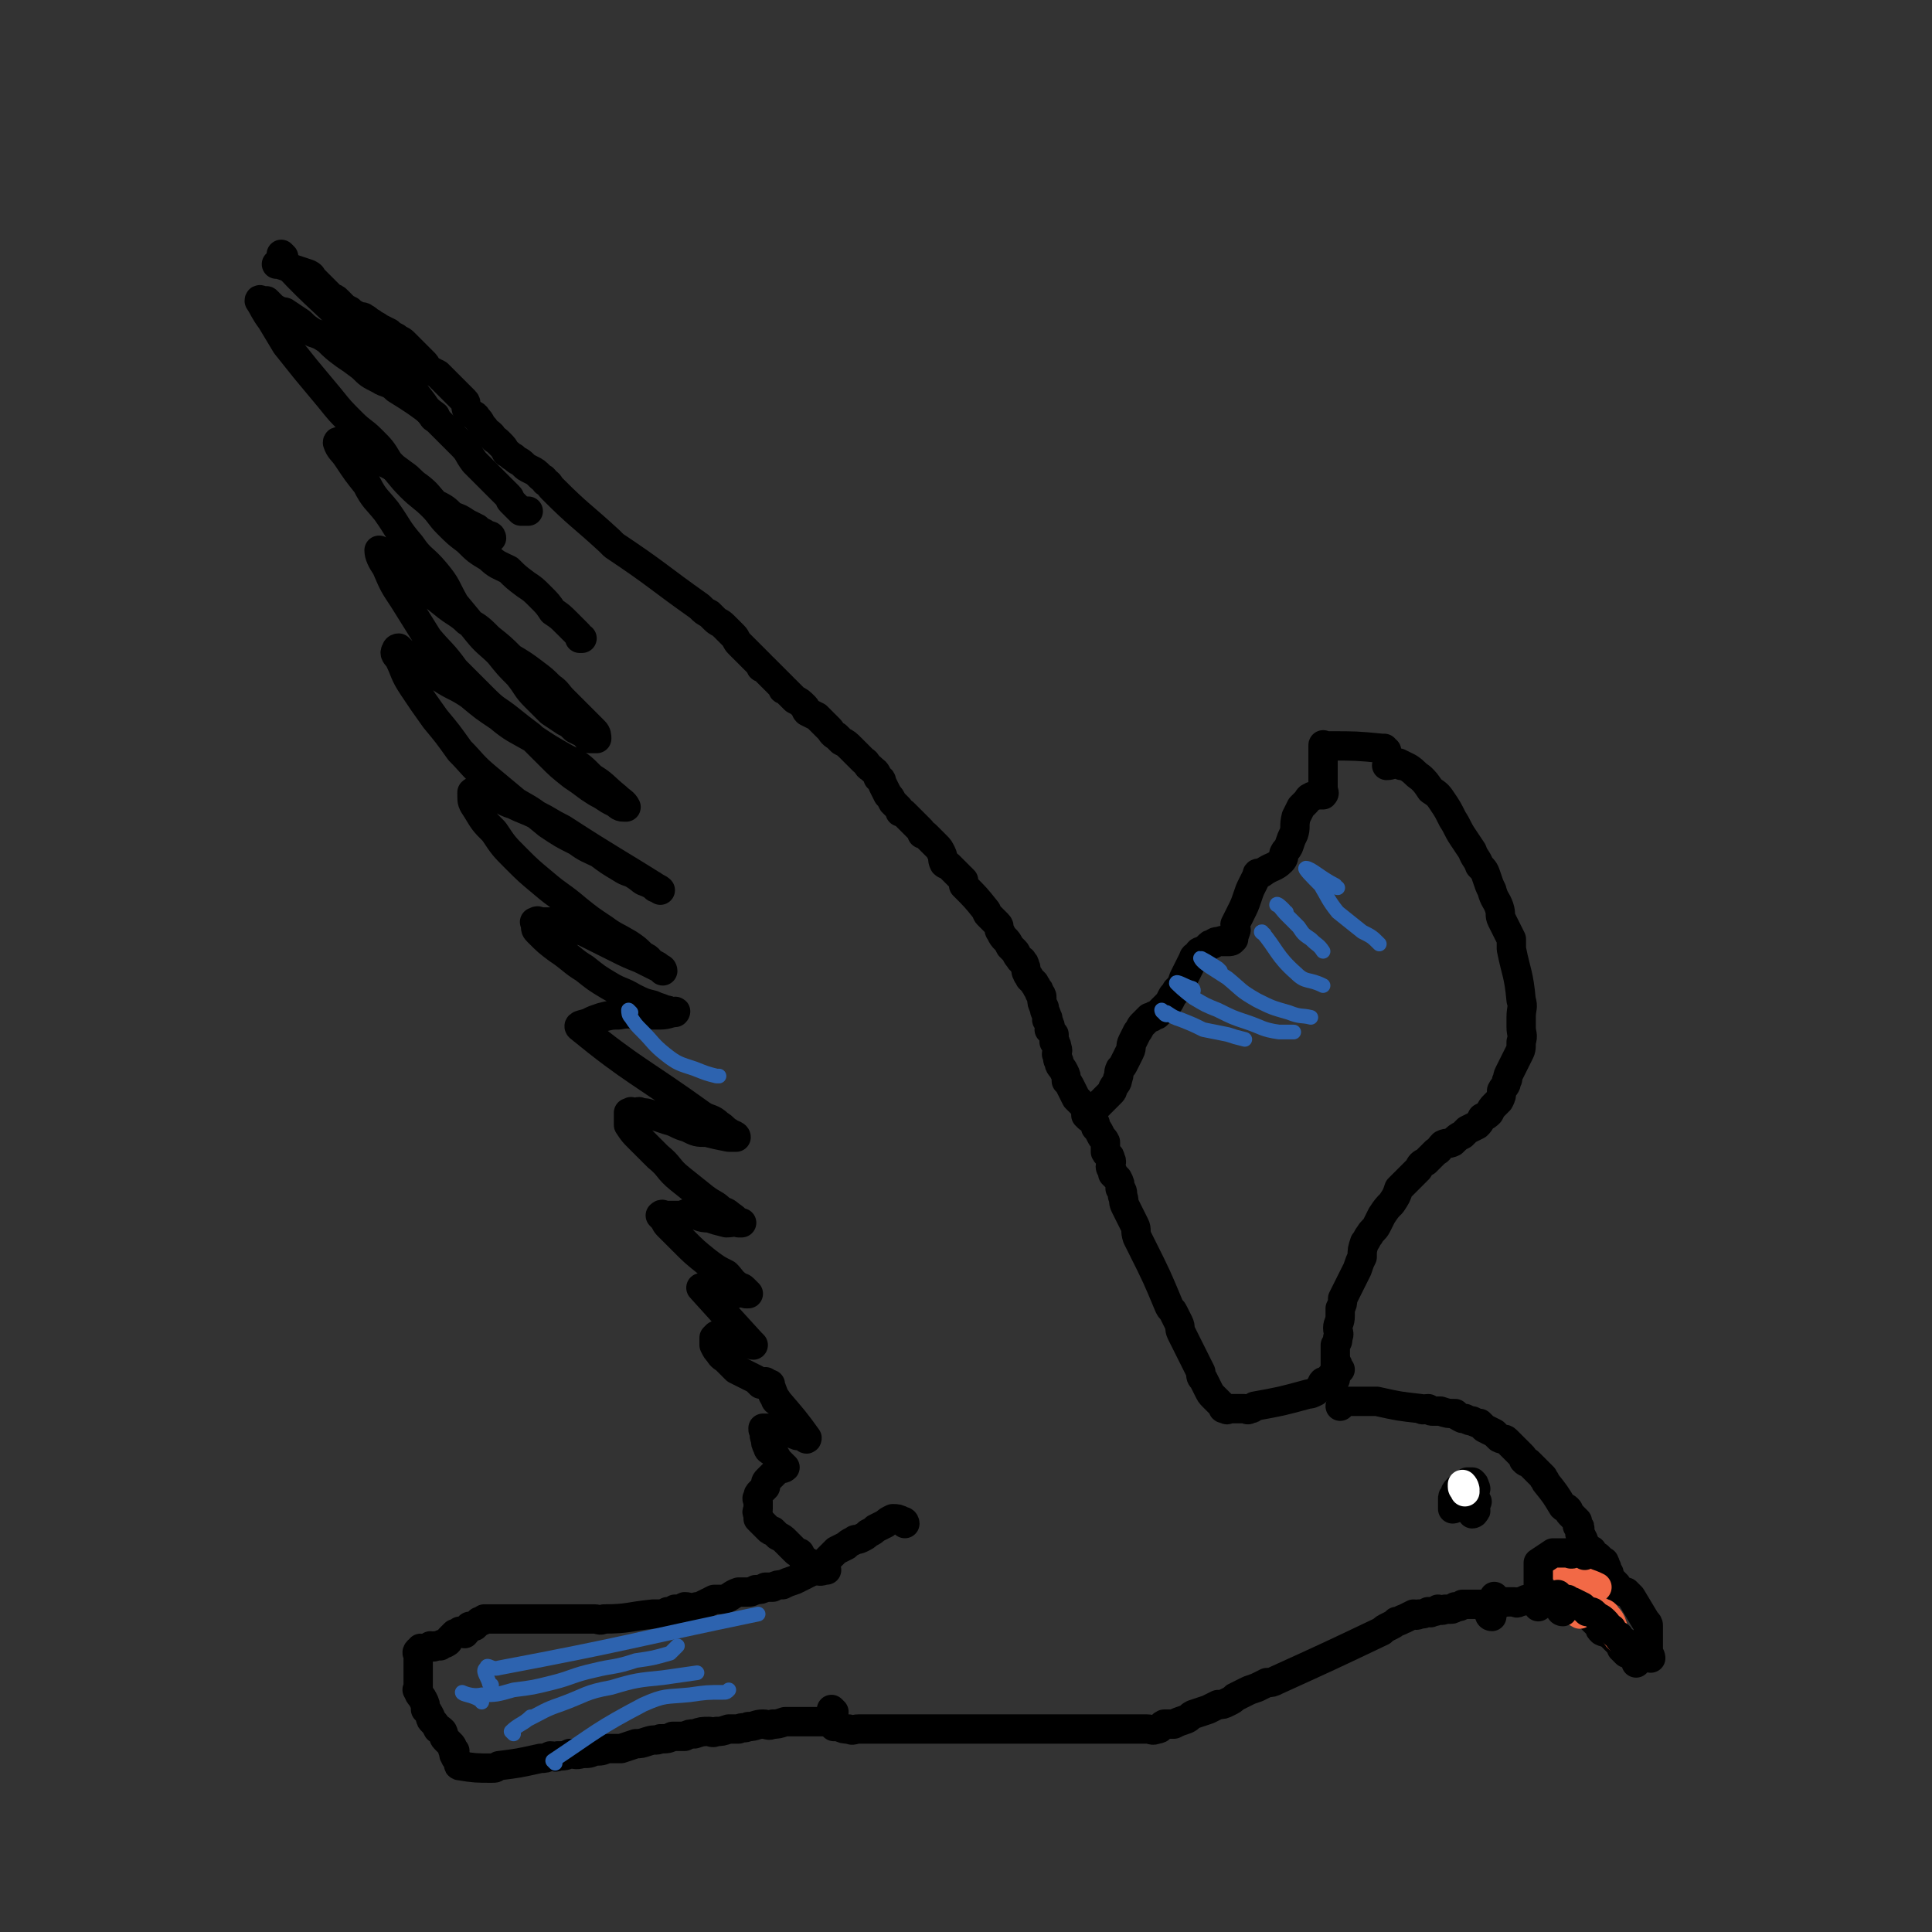 <svg viewBox='0 0 790 790' version='1.1' xmlns='http://www.w3.org/2000/svg' xmlns:xlink='http://www.w3.org/1999/xlink'><rect x="0" y="0" width="790" height="790" fill="#333333" stroke="none"/><g fill='none' stroke='#000000' stroke-width='12' stroke-linecap='round' stroke-linejoin='round'><path d='M567,307c0,0 -1,0 -1,-1 0,0 0,0 -1,0 -10,-1 -11,-1 -21,-1 -1,0 -1,0 -2,0 -1,0 -1,-1 -1,0 0,0 0,1 0,2 0,2 0,2 0,4 0,3 0,3 0,6 0,2 0,2 0,4 0,1 0,1 0,2 0,1 1,1 0,2 0,0 0,0 -1,0 -1,0 -1,0 -2,0 -1,1 -1,0 -2,1 -1,0 -1,1 -2,2 -1,1 -1,1 -2,2 -1,2 -1,2 -2,4 -1,4 0,4 -1,7 -1,2 -1,2 -2,5 -1,2 -1,1 -2,3 0,1 0,2 -1,3 -3,3 -4,2 -8,5 -2,0 -2,0 -2,1 -1,2 -1,2 -2,4 -1,2 -1,2 -2,5 -1,3 -1,3 -3,7 -1,2 -1,2 -2,4 0,2 1,2 0,3 0,1 0,1 -1,2 0,1 1,1 0,1 0,1 -1,1 -2,1 -1,0 -1,0 -2,0 0,0 0,-1 -1,0 -2,0 -2,0 -3,1 -1,0 -1,0 -2,1 -1,1 -1,1 -3,2 -1,0 -1,1 -1,1 -1,1 -2,1 -2,2 -1,2 -1,2 -2,4 -1,2 -1,2 -2,4 -1,3 -1,3 -3,5 -1,2 -1,1 -2,3 -1,2 -1,2 -2,3 -1,1 -1,1 -2,2 -1,1 -1,1 -2,2 -1,0 -1,0 -2,1 -1,0 -1,0 -1,0 -1,1 -1,1 -1,1 -1,1 -1,1 -2,2 -1,1 -1,2 -2,3 -1,2 -1,2 -2,4 -1,2 0,2 -1,4 -1,2 -1,2 -2,4 -1,2 -1,2 -2,3 -1,2 0,2 -1,4 0,2 -1,2 -2,4 0,1 0,1 -1,2 -1,1 -1,1 -2,2 -1,1 -1,1 -2,2 -1,1 -1,1 -2,2 -2,1 -2,1 -4,3 '/><path d='M573,313c0,0 -1,-1 -1,-1 -2,0 -3,1 -5,1 0,0 1,-1 1,-1 1,-1 1,0 2,0 1,0 1,0 2,0 2,1 2,1 4,2 3,2 2,2 5,4 2,2 2,2 4,5 3,2 3,2 5,5 2,3 2,3 4,7 2,3 2,4 4,7 2,3 2,3 4,6 1,3 2,3 3,6 2,2 2,2 3,5 1,3 1,3 2,5 1,4 2,4 3,7 1,3 0,3 1,5 1,2 1,2 2,4 1,2 1,2 2,4 0,2 0,2 0,4 2,10 3,10 4,21 1,3 0,3 0,7 0,2 0,2 0,4 0,3 1,3 0,6 0,3 0,3 -1,5 -1,2 -1,2 -2,4 -1,2 -1,2 -2,4 -1,2 0,2 -1,3 0,2 -1,2 -2,4 0,2 0,2 -1,4 -1,1 -1,1 -2,2 -1,1 -1,1 -2,3 -1,1 -1,1 -3,2 -1,2 -1,2 -2,3 -2,1 -2,1 -4,2 -1,1 -1,1 -2,2 -2,1 -2,1 -4,3 -2,1 -2,0 -4,1 -2,2 -1,2 -3,3 -2,2 -2,2 -4,4 -2,1 -2,1 -3,3 -2,2 -2,2 -4,4 -2,2 -2,2 -4,4 -1,3 -1,3 -3,6 -2,2 -2,2 -4,5 -1,2 -1,2 -2,4 -1,2 -2,2 -3,4 -1,1 -1,2 -2,3 -1,3 -1,3 -1,6 -1,2 -1,2 -2,5 -1,2 -1,2 -2,4 -1,2 -1,2 -2,4 -1,2 -1,2 -2,4 0,2 0,2 -1,4 0,2 0,2 0,3 0,3 -1,3 -1,5 0,2 1,2 0,4 0,2 0,1 -1,3 0,2 0,2 0,4 0,1 0,1 0,3 0,1 0,1 0,2 0,1 0,1 0,2 0,0 0,0 0,1 0,1 0,1 0,2 '/><path d='M548,560c0,0 -1,0 -1,-1 0,0 0,-1 0,-1 0,0 0,1 0,1 0,1 0,1 0,2 -1,1 -1,1 -1,1 -1,0 -1,0 -2,1 0,0 0,1 -1,2 0,0 -1,0 -2,0 -1,1 0,1 -1,2 -1,1 -1,1 -2,2 -2,1 -2,1 -3,1 -11,3 -11,3 -22,5 -1,1 -1,1 -2,1 -1,1 -1,0 -2,0 -1,0 -1,0 -2,0 -1,0 -1,0 -2,0 -1,0 -1,0 -2,0 0,0 0,0 -1,0 0,0 0,1 -1,0 -1,0 -1,0 -1,-1 -1,-1 -1,-1 -2,-2 -1,-1 -1,-1 -2,-2 -1,-1 -1,-1 -2,-3 -1,-2 -1,-2 -2,-4 -1,-1 -1,-1 -1,-3 -1,-2 -1,-2 -2,-4 -1,-2 -1,-2 -2,-4 -1,-2 -1,-2 -2,-4 -1,-2 -1,-2 -2,-4 -1,-2 0,-2 -1,-4 -1,-2 -1,-2 -2,-4 -1,-2 -1,-1 -2,-3 -5,-12 -5,-12 -11,-24 -1,-2 -1,-2 -2,-4 -1,-3 0,-3 -1,-5 -1,-2 -1,-2 -2,-4 -1,-2 -1,-2 -2,-4 -1,-2 0,-2 -1,-4 0,-2 0,-2 -1,-3 0,-2 0,-2 -1,-4 -1,-1 -1,-1 -2,-2 0,-2 -1,-2 -1,-3 0,-1 1,-2 0,-3 0,-2 -1,-1 -2,-3 0,-2 0,-2 0,-4 -1,-2 -1,-1 -2,-3 -1,-2 -1,-2 -2,-3 0,-1 0,-2 -1,-3 0,-1 -1,0 -2,-1 -1,-2 0,-2 -1,-3 -1,-2 -1,-2 -2,-3 -1,-1 -1,-1 -2,-2 -1,-2 -1,-2 -2,-4 -1,-2 -1,-2 -2,-3 0,-2 0,-2 -1,-4 -1,-2 -2,-2 -2,-4 -1,-1 0,-1 -1,-3 0,-1 1,-1 0,-3 0,-1 0,-1 -1,-2 0,-2 0,-2 0,-3 -1,-1 -1,-1 -2,-2 0,-1 1,-1 0,-2 0,-1 0,-1 -1,-2 0,0 1,-1 0,-1 0,-2 -1,-2 -1,-4 -1,-2 -1,-2 -1,-4 0,-1 0,-1 -1,-2 0,-1 0,-1 -1,-2 0,-1 -1,-1 -1,-2 -1,-1 -1,-1 -2,-2 0,-1 -1,-1 -1,-2 -1,-1 0,-2 -1,-3 0,-1 0,-1 -1,-2 0,-1 -1,0 -1,-1 -2,-2 -1,-2 -2,-3 -1,-1 -1,-1 -2,-2 -1,-2 -1,-2 -2,-3 -1,-1 -1,-1 -2,-3 -1,-1 0,-2 -1,-3 -1,-1 -1,-1 -2,-2 -1,-1 -1,-1 -2,-2 -1,-1 0,-1 -1,-2 -4,-5 -4,-5 -9,-10 0,-1 0,-1 0,-2 -1,-1 -1,-1 -2,-2 -1,-1 -1,-1 -2,-2 -1,-1 -1,-1 -2,-2 -1,-1 -1,0 -2,-1 -1,-2 0,-2 -1,-4 -1,-2 -1,-2 -2,-3 -1,-1 -1,-1 -2,-2 -1,-1 -1,-1 -2,-2 -1,-1 -1,-1 -2,-1 0,-1 0,-1 -1,-2 -1,-1 -1,-1 -2,-2 -1,-1 -1,-1 -2,-2 -1,-1 -1,-1 -2,-2 -1,-1 -1,-1 -2,-1 0,-1 0,-1 -1,-2 -1,-1 -1,-1 -2,-2 -1,-2 -1,-2 -2,-3 -1,-2 -1,-2 -2,-4 -1,-2 0,-2 -2,-3 -1,-3 -1,-2 -3,-4 -2,-1 -1,-2 -3,-3 -1,-1 -1,-1 -3,-3 -1,-1 -1,-1 -2,-2 -2,-2 -2,-2 -4,-3 -1,-1 -1,-1 -2,-2 -2,-1 -2,-2 -3,-3 -1,-1 -1,-1 -3,-3 -1,-1 -1,-1 -2,-2 -2,-1 -2,-1 -4,-2 -1,-1 0,-1 -1,-2 -2,-2 -2,-2 -4,-3 -1,-1 -1,-1 -2,-2 -1,-1 -1,-1 -2,-2 -1,0 -1,0 -1,-1 -1,-1 -1,-1 -2,-2 -1,-1 -1,-1 -2,-2 -1,-1 -1,-1 -2,-2 -1,-1 -1,-1 -2,-2 -1,0 -1,0 -1,-1 -1,-1 -1,-1 -2,-2 -1,-1 -1,-1 -2,-2 -1,-1 -1,-1 -2,-2 -1,-1 -1,-1 -3,-3 -1,-1 -1,-2 -2,-3 -2,-2 -2,-2 -4,-4 -2,-2 -2,-1 -4,-3 -1,-1 -1,-1 -2,-2 -2,-1 -2,-1 -4,-3 -17,-12 -17,-13 -35,-25 -1,-1 -1,-1 -2,-2 -12,-11 -12,-10 -23,-21 -2,-2 -1,-2 -3,-3 -1,-2 -1,-1 -2,-2 -2,-2 -2,-2 -4,-3 -2,-1 -2,-1 -3,-2 -2,-2 -2,-1 -4,-3 -2,-1 -1,-1 -3,-2 -1,-2 -1,-2 -3,-4 -2,-2 -2,-1 -3,-3 -2,-2 -2,-1 -3,-3 -2,-2 -1,-2 -3,-4 -1,-2 -2,-1 -4,-3 -1,-2 0,-3 -1,-4 -2,-2 -2,-2 -4,-4 -2,-2 -2,-2 -3,-3 -2,-2 -2,-2 -4,-4 -2,-1 -2,-1 -4,-2 -1,-2 -1,-2 -2,-3 -2,-2 -2,-2 -4,-4 -1,-1 -1,-1 -2,-2 -1,-1 -1,-1 -2,-2 -1,-1 -2,-1 -3,-2 -2,-1 -2,-1 -3,-2 -2,-1 -2,-1 -4,-2 -1,-1 -2,-1 -3,-2 -1,0 -1,-1 -3,-2 -1,-1 -2,0 -3,-1 -2,-1 -2,-1 -3,-2 -2,-1 -2,-1 -3,-2 -1,-1 -1,-1 -2,-2 -1,-1 -1,-1 -2,-1 -1,-1 -1,-1 -2,-2 -1,-1 -1,-1 -2,-2 -1,-1 -1,-1 -2,-2 -1,-1 -1,-1 -2,-2 -1,-1 0,-1 -2,-2 -6,-2 -6,-2 -12,-4 0,0 0,0 -1,0 '/><path d='M116,105c0,0 -1,-1 -1,-1 1,1 1,2 2,4 14,15 15,14 29,29 2,2 2,2 5,5 3,3 3,3 6,6 2,2 2,2 5,4 3,3 3,3 5,6 3,3 3,3 6,7 2,3 2,3 5,6 3,3 3,3 5,5 3,3 3,3 6,6 3,3 2,3 5,7 3,3 3,3 6,6 2,2 2,2 4,4 2,2 2,2 4,4 1,1 0,1 1,2 1,1 1,1 2,2 1,1 1,1 2,2 0,0 0,0 1,0 1,0 1,0 2,0 0,0 0,0 0,0 '/><path d='M178,171c0,0 -1,0 -1,-1 0,0 1,0 1,0 -8,-6 -8,-6 -16,-11 -3,-3 -4,-2 -7,-4 -4,-2 -4,-2 -7,-5 -4,-3 -4,-3 -7,-5 -4,-3 -4,-3 -7,-6 -3,-2 -3,-2 -6,-3 -3,-2 -3,-2 -5,-4 -3,-2 -3,-2 -6,-4 -1,-1 -2,0 -3,-1 -2,-1 -2,-1 -3,-2 -1,-1 -1,-1 -2,-2 -1,0 -1,0 -2,0 0,0 -1,-1 -1,0 2,3 2,4 5,8 3,5 3,5 6,10 4,5 4,5 8,10 5,6 5,6 10,12 4,5 4,5 9,10 4,4 4,3 8,7 4,4 4,4 7,9 5,5 4,5 9,10 4,4 5,4 9,8 3,3 3,4 6,7 4,4 4,4 8,7 4,4 4,4 9,7 3,3 4,3 8,5 3,3 3,3 7,6 3,2 3,2 6,5 3,3 3,3 5,6 3,2 3,2 6,5 1,1 1,1 2,2 1,1 1,1 2,2 1,1 1,1 1,2 1,0 1,0 1,0 '/><path d='M201,220c0,0 0,-1 -1,-1 0,0 0,1 0,1 -1,-1 -1,-1 -2,-2 -2,-1 -2,-1 -3,-2 -2,-1 -2,-1 -4,-2 -3,-2 -3,-2 -6,-3 -3,-3 -3,-3 -7,-5 -3,-3 -3,-4 -7,-7 -3,-2 -3,-3 -6,-5 -4,-3 -4,-3 -8,-5 -3,-2 -3,-2 -7,-3 -2,-2 -3,-1 -5,-3 -2,0 -2,0 -3,-1 -1,-1 -1,-1 -2,-1 -1,0 -2,-1 -2,0 1,3 2,3 4,6 4,6 4,6 8,11 3,6 4,6 8,11 5,7 4,7 10,14 4,6 5,5 10,11 5,6 4,6 8,13 5,6 5,6 9,11 4,5 5,5 9,9 4,5 4,5 8,9 4,5 3,5 7,9 3,3 3,3 6,6 3,2 3,2 6,4 2,1 2,1 4,3 2,1 2,1 4,2 1,1 1,2 2,2 1,0 1,0 2,0 0,0 1,0 1,0 0,-1 0,-2 -1,-3 -3,-3 -3,-3 -6,-6 -3,-3 -3,-3 -7,-7 -2,-2 -2,-3 -5,-5 -3,-3 -3,-3 -7,-6 -4,-3 -4,-3 -9,-6 -4,-4 -4,-4 -9,-8 -4,-4 -4,-4 -9,-7 -3,-3 -4,-3 -8,-6 -10,-8 -10,-8 -20,-16 -1,0 -1,0 -2,-1 -1,-1 -1,-1 -2,-2 -1,-1 -1,-1 -2,-2 -1,-1 -2,-2 -2,-2 0,2 1,4 3,7 3,7 3,7 7,13 5,8 5,8 10,16 5,6 6,6 11,13 6,6 6,6 12,12 5,5 5,4 10,8 5,4 5,4 9,7 4,4 4,4 8,8 4,4 4,4 9,8 3,2 3,2 7,5 3,2 3,2 5,3 3,2 3,2 5,3 2,1 2,2 4,2 0,0 1,0 1,0 -1,-2 -2,-2 -4,-4 -5,-4 -5,-5 -10,-8 -5,-5 -5,-5 -11,-8 -7,-4 -7,-4 -13,-8 -7,-4 -8,-4 -14,-9 -6,-4 -6,-4 -12,-9 -6,-4 -6,-3 -12,-7 -4,-3 -4,-3 -7,-5 -3,-2 -3,-2 -5,-3 -1,-1 -1,-1 -3,-2 -1,-1 -1,-1 -2,-2 0,0 -1,0 -1,1 -1,1 0,2 1,3 3,6 2,6 6,12 4,6 4,6 9,13 5,6 5,6 10,13 5,5 5,6 11,11 6,5 6,5 12,10 7,4 7,4 13,9 6,4 6,4 12,7 4,3 5,3 9,5 4,3 4,3 9,6 3,2 3,1 6,3 3,2 2,2 5,3 2,1 2,1 3,2 1,0 2,1 2,1 -19,-12 -20,-12 -40,-25 -6,-3 -5,-3 -11,-6 -4,-2 -5,-2 -9,-4 -3,-1 -3,-1 -6,-3 -2,0 -2,0 -4,-1 -2,-1 -2,-1 -3,-1 -1,-1 -1,0 -2,0 -1,0 -1,-1 -2,0 0,0 0,0 0,1 0,3 0,3 2,6 3,5 3,5 7,9 4,6 4,6 9,11 5,5 5,5 11,10 7,6 7,5 14,11 5,4 5,4 11,8 4,3 5,3 10,6 3,2 3,2 6,5 3,1 2,2 4,3 2,1 2,1 3,2 1,0 1,1 1,1 0,0 0,-1 -1,-1 -4,-2 -4,-2 -8,-4 -5,-2 -5,-2 -11,-5 -6,-3 -6,-3 -12,-6 -3,-1 -3,-1 -7,-2 -3,-1 -3,-1 -5,-2 -2,0 -2,0 -5,0 0,0 0,0 -1,0 -1,0 -1,-1 -2,0 -1,0 0,0 0,1 0,2 0,2 1,3 4,4 4,4 8,7 6,4 6,5 11,8 5,4 5,4 10,7 5,3 5,2 10,5 4,2 4,2 8,3 2,1 3,1 5,2 1,0 1,0 3,1 0,0 2,-1 1,0 -2,0 -3,1 -6,1 -4,0 -4,0 -8,0 -4,0 -4,-1 -9,0 -3,0 -3,0 -7,1 -3,1 -3,1 -5,2 -2,1 -5,1 -4,2 22,18 25,18 50,36 3,2 4,1 7,4 2,1 2,2 4,3 1,1 3,1 3,2 0,0 -2,0 -3,0 -5,-1 -5,-1 -9,-2 -4,0 -4,0 -8,-2 -4,-1 -4,-2 -8,-3 -3,-1 -3,-1 -6,-2 -3,-1 -3,-1 -5,-1 -1,-1 -1,0 -3,0 -1,0 -1,-1 -1,0 -1,0 -1,0 -1,0 0,2 0,3 0,5 2,3 2,3 4,5 4,4 4,4 8,8 5,4 4,5 9,9 5,4 5,4 10,8 4,3 4,2 7,5 3,1 2,1 5,3 1,1 1,1 2,2 0,0 2,0 1,0 -2,-1 -3,0 -6,0 -4,-1 -4,-1 -7,-2 -4,0 -4,-1 -8,-2 -2,0 -2,1 -4,1 -2,0 -2,0 -4,0 -1,0 -1,0 -2,0 -1,0 -1,-1 -2,0 0,0 0,0 1,1 1,1 1,2 2,3 3,3 3,3 6,6 5,5 5,5 10,9 4,3 4,3 8,5 2,2 2,3 5,5 1,1 1,0 2,1 1,1 2,2 2,2 0,0 -1,0 -1,0 -3,-1 -3,0 -5,0 -3,-1 -3,-2 -6,-2 -2,-1 -2,0 -4,0 -1,-1 -1,0 -2,0 -1,0 -2,-1 -1,0 9,10 10,11 20,22 1,1 1,1 1,1 0,0 -1,0 -1,-1 -1,0 -1,0 -2,0 -2,-1 -2,-2 -4,-2 -1,-1 -1,0 -3,-1 -2,0 -2,0 -4,0 -1,0 -1,0 -1,0 -1,1 -1,1 -1,1 0,1 0,2 0,3 1,2 1,2 2,3 1,2 2,2 3,3 2,2 2,2 4,4 2,1 2,1 4,2 2,1 2,1 4,2 1,1 1,1 2,2 1,0 1,0 2,-1 '/><path d='M318,573c0,0 -1,0 -1,-1 -1,-3 -2,-5 -2,-6 -1,0 0,2 1,4 0,1 1,1 2,3 6,7 7,8 12,15 0,1 -1,0 -1,-1 -2,0 -2,0 -3,0 -3,-1 -3,-2 -5,-2 -2,-1 -2,0 -4,-1 -1,0 -1,0 -2,0 -1,0 -1,0 -1,0 -1,0 -2,0 -2,0 0,1 0,1 1,2 0,1 -1,1 0,2 0,2 0,2 1,4 0,1 1,1 2,2 1,1 1,1 2,3 1,1 1,1 2,2 1,1 1,1 1,1 -1,1 -2,0 -3,1 -1,1 -1,1 -2,2 -1,1 -1,1 -2,2 -1,1 -1,1 -1,3 -1,1 -1,1 -2,2 -1,1 -1,1 -1,2 -1,1 0,1 0,2 0,1 0,1 0,2 0,1 0,1 0,1 0,1 -1,1 0,2 0,1 0,1 0,2 1,1 1,1 2,2 1,1 1,1 2,2 1,1 1,1 2,1 1,1 1,1 2,2 2,1 2,1 3,2 1,1 1,1 2,2 1,1 1,1 2,2 1,1 1,1 2,1 1,2 1,2 2,3 2,1 2,1 3,2 1,1 1,1 2,2 2,1 2,0 4,0 '/><path d='M370,623c0,0 0,-1 -1,-1 -2,-1 -2,-1 -4,-1 0,0 0,0 0,0 -2,1 -2,1 -3,2 -2,1 -2,1 -4,2 -1,1 -1,1 -3,2 -1,1 -1,1 -3,2 -2,1 -2,0 -3,1 -2,1 -2,1 -3,2 -2,1 -2,1 -4,2 -1,1 -1,1 -2,2 -2,2 -2,2 -4,4 -1,1 -1,1 -3,2 -2,1 -2,1 -4,2 -2,1 -2,1 -4,2 -3,1 -3,1 -5,2 -2,0 -2,0 -4,1 -2,0 -2,0 -3,0 -2,1 -2,1 -4,1 -2,1 -2,1 -3,1 -2,0 -2,0 -4,0 -3,1 -3,2 -6,3 -2,0 -2,0 -4,0 -2,1 -2,1 -4,2 -2,1 -2,1 -3,1 -3,1 -3,0 -5,0 -2,1 -2,1 -4,1 -1,1 -1,1 -3,1 -2,1 -2,1 -3,1 -2,0 -2,0 -3,0 -10,1 -10,2 -20,2 -2,1 -2,0 -4,0 -1,0 -1,0 -3,0 -2,0 -2,0 -4,0 -2,0 -2,0 -3,0 -2,0 -2,0 -4,0 -2,0 -2,0 -5,0 -2,0 -2,0 -4,0 -3,0 -3,0 -5,0 -3,0 -3,0 -6,0 -2,0 -2,0 -4,0 -2,0 -2,0 -3,0 -2,0 -2,0 -4,0 -1,1 -1,1 -2,1 -1,1 -1,1 -2,2 -1,0 -1,0 -2,0 -1,1 -1,2 -2,3 -1,0 -1,-1 -2,-1 -1,1 -1,1 -2,1 -1,1 -1,1 -2,2 -1,1 0,1 -2,2 -1,0 -1,0 -2,1 -1,0 -1,0 -2,0 -1,1 -1,0 -2,0 -1,1 -1,1 -2,1 -1,1 -1,0 -2,0 0,1 -1,1 -1,1 -1,1 0,1 0,2 0,1 0,1 0,1 0,1 0,1 0,2 0,1 0,1 0,2 0,1 0,1 0,1 0,2 0,2 0,3 0,1 0,1 0,2 0,1 0,1 0,2 0,1 -1,1 0,1 0,2 1,2 2,4 1,2 1,2 1,4 1,1 1,1 2,3 0,1 0,1 1,2 1,1 1,1 2,3 1,0 1,0 2,1 1,2 0,2 1,3 1,1 1,1 2,2 1,1 1,1 1,2 0,1 1,1 1,1 0,1 -1,1 0,2 0,1 1,1 1,2 1,1 0,2 1,2 6,1 7,1 13,1 2,0 1,0 3,-1 8,-1 8,-1 17,-3 2,0 2,0 4,-1 2,0 2,1 3,0 3,0 3,0 5,-1 2,0 2,1 5,0 3,0 3,0 5,-1 3,0 3,0 5,-1 3,0 3,0 6,0 3,-1 3,-1 6,-2 2,0 2,0 5,-1 3,-1 3,0 5,-1 3,0 3,0 5,-1 2,0 2,0 5,0 2,-1 2,-1 4,-1 3,-1 3,-1 6,-1 1,0 1,1 3,0 2,0 2,0 5,-1 2,0 2,0 4,0 2,-1 2,0 4,-1 3,0 3,-1 6,-1 2,0 2,1 4,0 2,0 2,0 5,-1 1,0 1,0 3,0 2,0 2,0 4,0 2,0 2,0 3,0 2,0 2,0 3,0 2,0 2,0 5,0 1,0 1,0 2,0 '/><path d='M341,700c0,0 -1,-1 -1,-1 0,0 0,1 0,1 -1,1 0,1 0,2 0,1 -1,1 0,2 0,1 0,1 1,2 1,0 1,0 2,0 2,1 2,1 4,1 2,1 2,0 4,0 3,0 3,0 5,0 2,0 2,0 5,0 2,0 2,0 4,0 2,0 2,0 4,0 2,0 2,0 4,0 2,0 2,0 4,0 2,0 2,0 5,0 2,0 2,0 4,0 3,0 3,0 5,0 2,0 2,0 4,0 3,0 3,0 6,0 2,0 2,0 5,0 3,0 3,0 5,0 3,0 3,0 6,0 2,0 2,0 3,0 3,0 3,0 5,0 2,0 2,0 4,0 2,0 2,0 4,0 2,0 2,0 4,0 1,0 1,0 3,0 2,0 2,0 4,0 2,0 2,0 3,0 2,0 2,0 4,0 2,0 2,0 4,0 1,0 1,0 3,0 2,0 2,0 4,0 2,0 2,0 3,0 2,0 2,0 4,0 2,0 2,1 4,0 2,0 1,-1 3,-2 2,0 2,0 4,0 2,-1 2,-1 5,-2 2,-1 1,-1 3,-2 3,-1 3,-1 6,-2 2,-1 2,-1 4,-2 2,0 2,0 4,-1 2,-1 2,-1 3,-2 2,-1 2,-1 4,-2 2,-1 2,-1 5,-2 2,-1 2,-1 4,-2 2,0 2,0 4,-1 22,-10 22,-10 43,-20 1,-1 1,-1 3,-2 2,-1 2,-1 3,-2 2,0 2,-1 3,-1 2,-1 2,-1 4,-2 1,0 1,1 2,0 2,0 2,0 4,-1 1,0 1,1 1,0 2,0 2,0 3,-1 1,0 1,1 3,0 1,0 1,0 2,0 1,0 1,0 2,-1 2,0 2,0 3,-1 1,0 1,0 2,0 1,0 1,0 2,0 1,0 1,0 2,0 1,0 1,0 1,0 1,0 1,0 2,0 1,0 1,0 2,0 1,0 1,0 2,0 1,0 1,0 2,0 '/><path d='M610,661c0,0 -1,0 -1,-1 0,-3 1,-5 2,-7 0,-1 0,2 1,2 0,1 1,0 2,0 1,0 1,0 3,0 1,0 1,0 2,0 1,0 1,1 2,0 1,0 1,0 3,-1 1,0 1,0 2,0 0,0 0,0 1,0 2,0 2,0 3,0 1,0 1,0 3,0 2,0 2,0 3,0 2,1 2,1 4,2 2,1 2,1 3,2 2,0 2,0 4,1 2,1 2,1 3,2 1,1 1,1 2,2 1,1 1,1 2,2 0,1 0,1 1,2 2,1 2,0 3,1 1,1 1,1 2,2 1,1 1,1 2,2 1,1 1,1 1,2 1,1 1,1 2,2 1,0 1,0 2,0 1,1 1,0 2,0 0,0 0,0 1,0 1,0 1,0 1,0 1,0 1,0 2,0 0,1 0,1 1,1 0,0 1,1 1,1 0,-1 -1,-2 -1,-3 0,-3 0,-3 0,-6 0,-1 0,-1 0,-3 0,-1 0,-1 0,-1 0,-1 0,-1 -1,-2 -3,-5 -3,-5 -6,-10 -1,-1 -1,-1 -2,-2 -1,0 -1,0 -1,0 -1,-1 -1,-1 -2,-1 0,-1 0,-1 -1,-1 0,-1 0,-1 0,-1 -1,-1 -1,-1 -2,-2 -1,-1 -1,-1 -1,-2 0,-1 0,-1 -1,-1 0,-1 0,-1 0,-2 -1,-1 0,-1 -1,-2 0,-1 0,0 -1,-1 0,0 0,0 -1,-1 -1,-1 -1,-1 -2,-1 0,-1 -1,-1 -1,-2 -1,0 -1,1 -1,0 -1,0 -1,0 -1,-1 0,0 -1,0 -1,0 0,-1 0,-1 0,-2 -1,-1 0,-1 -1,-2 0,-1 -1,-1 -1,-2 0,-1 0,-1 0,-2 0,-1 0,0 -1,-1 0,-1 0,-1 0,-2 -1,-1 -1,-1 -1,-1 -1,-1 -1,-1 -2,-2 -1,-1 0,-1 -1,-2 -1,-1 -1,0 -2,-1 -3,-5 -3,-5 -7,-10 0,-1 -1,-1 -1,-2 -1,-1 -1,-1 -2,-2 -1,-1 -1,-1 -2,-2 -1,-1 -1,-1 -2,-2 -1,0 -1,0 -2,-1 0,-1 0,-1 -1,-2 -1,-1 -1,-1 -2,-2 -1,-1 -1,-1 -2,-2 -1,-1 -1,-1 -2,-2 -1,-1 -1,0 -3,-1 -1,-1 -1,-1 -2,-2 -2,-1 -2,-1 -4,-2 -1,-1 -1,-1 -2,-2 -1,0 -1,0 -3,-1 -1,0 -1,0 -3,-1 0,0 0,0 -1,0 -2,-1 -2,-1 -3,-2 -3,0 -3,0 -6,-1 -1,0 -1,0 -3,0 -1,0 -1,0 -2,-1 -2,0 -2,1 -3,0 -9,-1 -9,-1 -18,-3 -1,0 -1,0 -3,0 -2,0 -2,0 -3,0 -2,0 -2,0 -3,0 -2,0 -2,0 -4,0 -1,1 -1,1 -2,2 0,0 0,0 0,0 '/></g>
<g fill='none' stroke='#F26946' stroke-width='12' stroke-linecap='round' stroke-linejoin='round'><path d='M632,640c0,0 -1,-1 -1,-1 0,-1 1,-1 2,-1 0,0 0,0 1,0 1,1 1,0 2,0 2,2 1,2 4,4 2,2 2,2 5,3 4,3 4,2 8,4 '/><path d='M646,660c0,0 -2,-1 -1,-1 0,-1 1,0 2,-1 1,0 1,0 2,0 0,0 0,0 0,0 2,0 2,0 3,0 1,1 1,1 2,1 1,1 2,0 3,2 2,2 2,3 3,6 1,2 1,2 2,3 0,0 0,0 0,0 '/></g>
<g fill='none' stroke='#000000' stroke-width='12' stroke-linecap='round' stroke-linejoin='round'><path d='M639,659c0,0 -1,0 -1,-1 -1,-3 -2,-4 -1,-6 0,0 1,2 2,2 1,1 1,0 2,0 1,1 1,1 2,1 2,1 2,1 4,2 1,1 1,1 2,2 2,0 2,0 3,1 2,2 2,1 4,3 2,2 1,2 3,3 1,2 1,2 3,3 0,1 0,1 1,2 1,0 1,0 2,1 2,3 2,3 4,6 1,1 0,1 0,2 '/><path d='M648,636c0,0 -1,-1 -1,-1 -1,0 -2,0 -3,0 -2,1 -2,0 -3,0 -1,0 -1,0 -2,0 -1,0 -1,0 -2,0 -1,0 -1,0 -2,0 -3,2 -3,2 -6,4 0,1 0,1 0,2 0,1 0,1 0,2 0,1 0,1 0,2 0,1 0,1 0,2 0,1 0,1 0,1 0,1 0,1 0,2 0,1 0,1 0,2 0,1 0,1 0,2 0,1 0,1 0,2 0,0 0,0 0,1 0,0 0,0 0,0 '/><path d='M604,614c0,0 -1,-1 -1,-1 0,0 -1,0 -1,0 0,1 0,1 0,2 0,1 0,1 0,2 0,1 0,1 0,2 0,0 1,0 1,-1 1,0 0,-1 0,-2 0,-1 0,-1 0,-1 0,-1 1,-1 0,-2 0,-1 0,-2 -1,-2 -1,0 -1,0 -1,0 0,1 0,1 0,2 0,1 0,1 0,2 0,1 0,2 0,2 0,0 1,-1 1,-2 1,-2 1,-2 1,-4 0,-1 0,-1 0,-1 0,-1 1,-1 0,-2 0,-1 0,-1 -1,-2 -1,0 -1,0 -2,0 -1,1 -1,1 -2,2 -1,0 -1,0 -2,1 -1,1 -1,1 -1,2 -1,1 -1,1 -1,2 0,1 0,1 0,2 0,1 0,1 0,2 1,0 1,-1 2,-1 0,0 0,0 1,0 '/></g>
<g fill='none' stroke='#FFFFFF' stroke-width='12' stroke-linecap='round' stroke-linejoin='round'><path d='M599,609c0,0 -1,0 -1,-1 0,0 0,-1 0,-1 1,1 1,2 1,3 '/></g>
<g fill='none' stroke='#2D63AF' stroke-width='6' stroke-linecap='round' stroke-linejoin='round'><path d='M201,689c0,0 -1,0 -1,-1 -1,-3 -3,-5 -1,-6 0,-2 2,1 5,0 53,-10 53,-11 106,-22 '/><path d='M197,696c0,0 0,-1 -1,-1 -3,-2 -7,-2 -7,-3 0,0 4,2 8,1 6,0 6,0 13,-2 8,-1 8,-1 16,-3 8,-2 8,-3 17,-5 8,-2 8,-1 17,-4 7,-1 7,-1 14,-3 1,-1 1,-1 3,-3 '/><path d='M210,709c0,0 -1,-1 -1,-1 3,-3 5,-3 8,-6 1,0 -1,1 -1,1 6,-3 7,-4 13,-6 11,-4 10,-5 21,-7 10,-3 11,-3 21,-4 7,-1 7,-1 14,-2 '/><path d='M227,721c0,0 -1,-1 -1,-1 18,-12 18,-13 37,-23 9,-4 9,-3 19,-4 7,-1 7,-1 14,-1 1,0 1,0 2,-1 '/><path d='M477,415c0,0 -1,0 -1,-1 -1,0 -1,-1 -1,-1 0,0 1,1 2,1 3,2 3,2 6,3 5,2 5,2 9,4 5,1 5,1 10,2 3,1 3,1 7,2 '/><path d='M488,405c0,0 0,-1 -1,-1 -3,-1 -6,-3 -6,-2 1,1 3,3 7,6 5,3 5,3 10,5 6,3 6,3 12,5 6,2 6,3 13,4 3,0 3,0 6,0 0,0 0,0 0,0 '/><path d='M499,397c0,0 -1,-1 -1,-1 -3,-2 -8,-5 -7,-4 1,2 5,4 11,8 6,5 5,5 12,9 6,3 6,3 13,5 5,2 5,1 9,2 '/><path d='M517,382c0,0 -2,-1 -1,-1 6,7 6,10 14,17 4,4 5,2 11,5 '/><path d='M526,373c0,0 -1,0 -1,-1 -1,-1 -3,-3 -3,-2 1,0 2,2 4,4 2,2 2,2 5,5 2,3 2,3 5,5 3,3 3,2 5,5 '/><path d='M547,363c0,0 -1,0 -1,-1 -6,-3 -10,-7 -12,-7 -1,0 3,4 6,7 3,5 3,6 7,11 5,4 5,4 10,8 4,2 4,2 7,5 '/><path d='M258,414c0,0 -1,-1 -1,-1 0,1 0,2 1,3 2,3 2,3 5,6 4,4 4,5 9,9 5,4 6,4 12,6 5,2 5,2 9,3 0,0 0,0 1,0 '/></g>
</svg>
